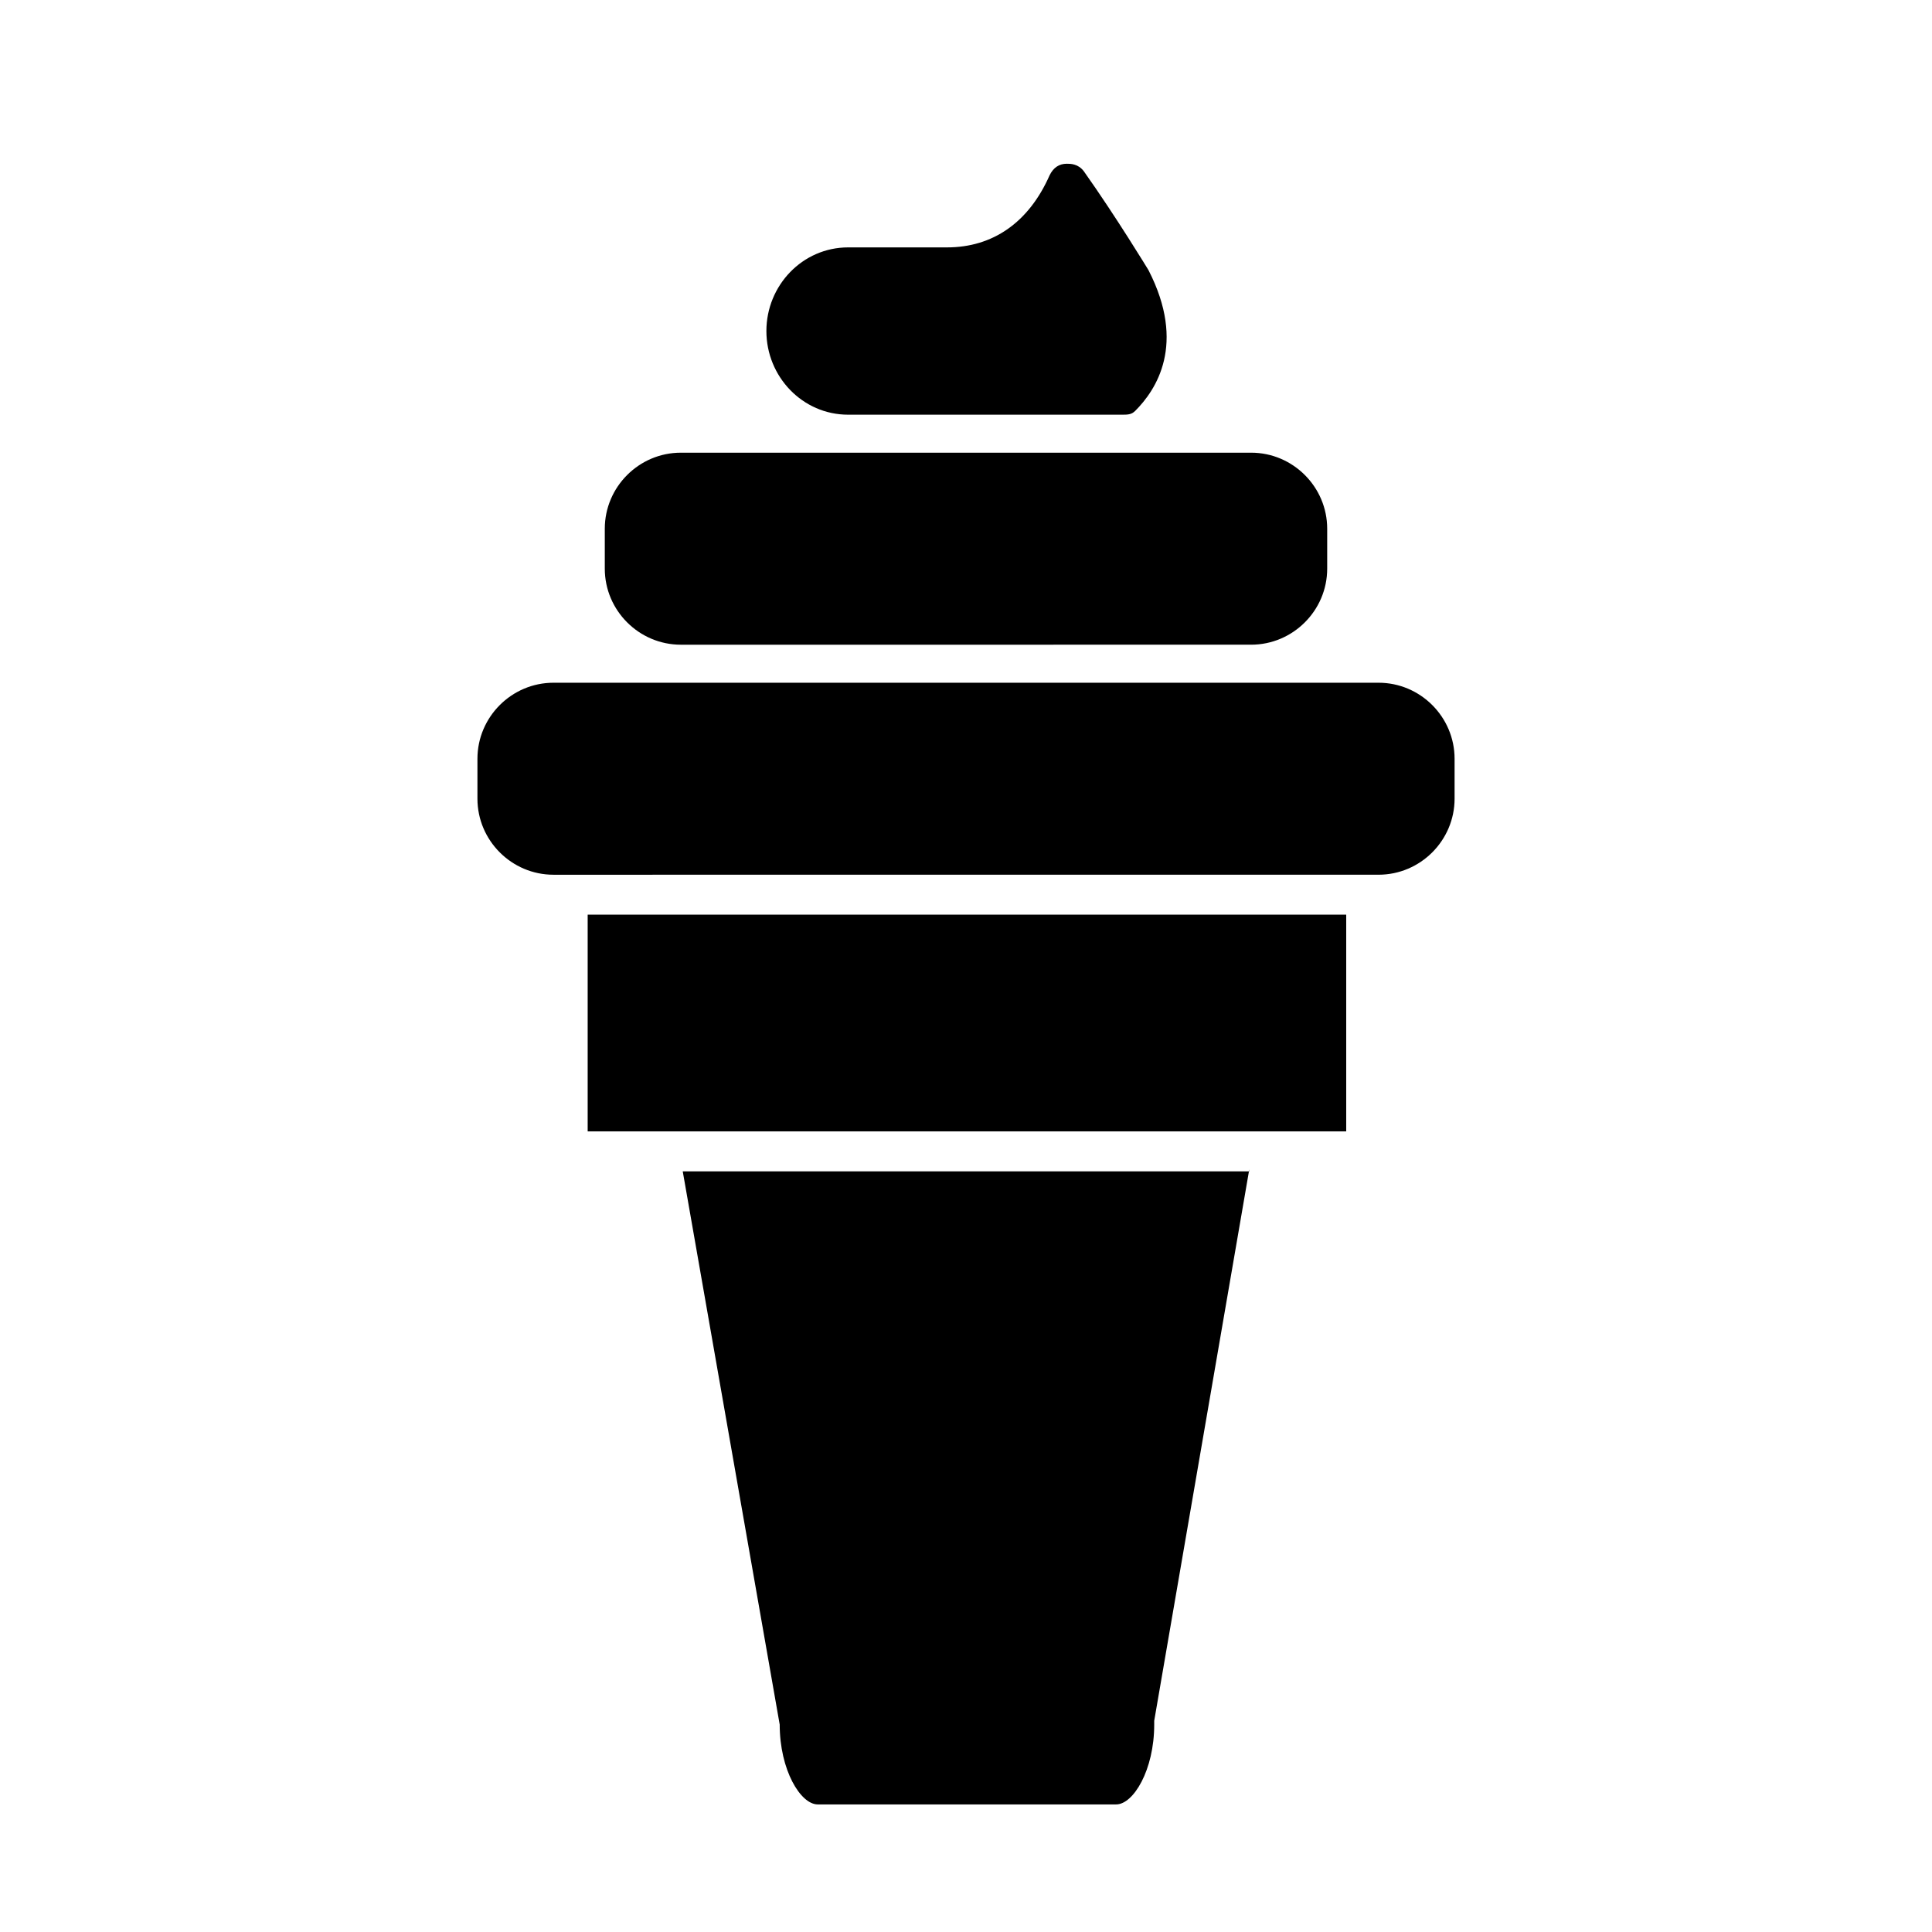 <?xml version="1.0" encoding="UTF-8"?>
<!-- The Best Svg Icon site in the world: iconSvg.co, Visit us! https://iconsvg.co -->
<svg fill="#000000" width="800px" height="800px" version="1.1" viewBox="144 144 512 512" xmlns="http://www.w3.org/2000/svg">
 <g>
  <path d="m495.72 284.12v10.578c0 11.082-9.07 20.152-20.152 20.152l-151.14 0.004c-11.082 0-20.152-9.07-20.152-20.152v-10.582c0-11.082 9.07-20.152 20.152-20.152h151.14c11.082 0 20.152 9.07 20.152 20.152z"/>
  <path d="m529.48 345.08v10.578c0 11.082-9.07 20.152-20.152 20.152l-218.65 0.004c-11.082 0-20.152-9.07-20.152-20.152v-10.578c0-11.082 9.07-20.152 20.152-20.152h218.65c11.086-0.004 20.152 9.066 20.152 20.148z"/>
  <path d="m299.74 386.39h201.02v57.434h-201.02z"/>
  <path d="m475.07 453.91-25.191 146.11v1.008c0 12.09-5.543 21.16-10.078 21.16h-79.094c-4.535 0-10.078-9.07-10.078-21.16l-25.695-146.61h150.14z"/>
  <path d="m444.84 252.89c-1.008 1.008-2.016 1.008-3.527 1.008h-72.547c-12.09 0-21.664-10.078-21.664-22.168 0-12.09 9.574-22.168 21.664-22.168h26.199c12.09 0 21.664-6.551 27.207-19.145 1.008-2.016 2.519-3.023 4.535-3.023 1.008 0 3.023 0 4.535 2.016 8.566 12.09 17.129 26.199 17.129 26.199 10.074 19.648 2.012 31.738-3.531 37.281z"/>
 </g>
</svg>